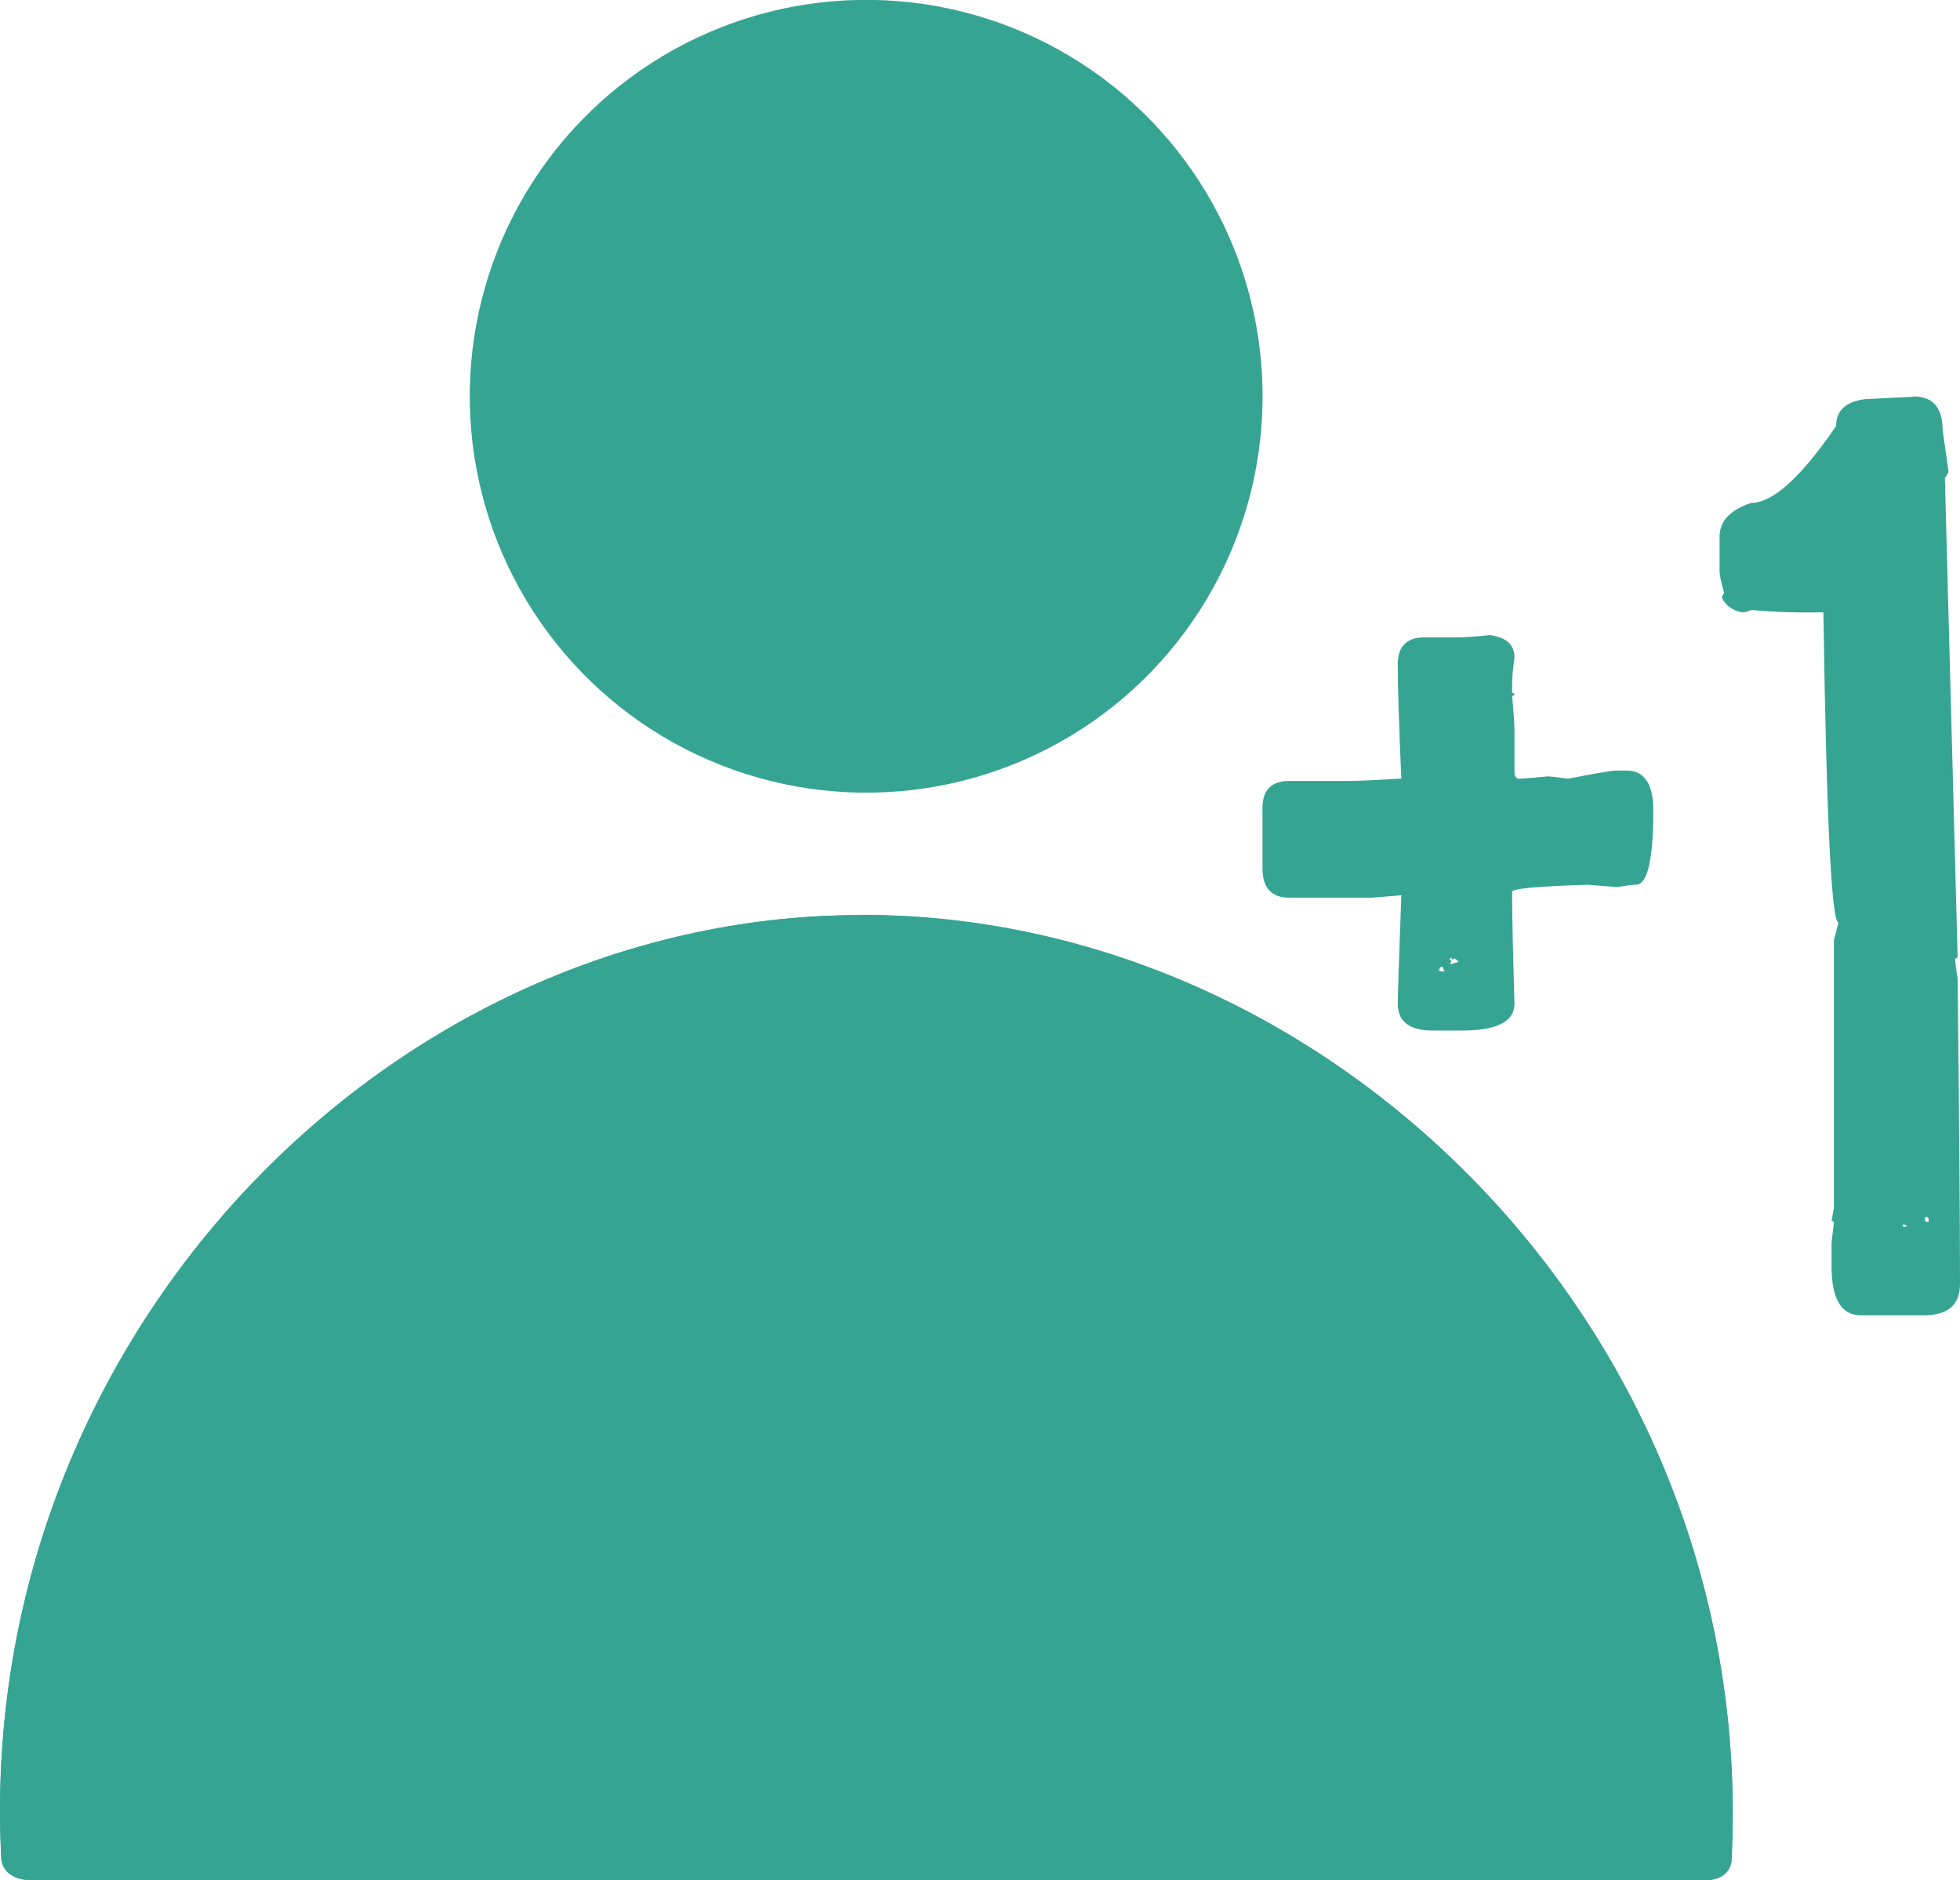 <?xml version="1.0" encoding="UTF-8"?>
<svg xmlns="http://www.w3.org/2000/svg" id="Ebene_3" data-name="Ebene 3" viewBox="0 0 115.35 110.65">
  <defs>
    <style>
      .cls-1 {
        fill: #36a493;
      }
    </style>
  </defs>
  <circle class="cls-1" cx="50.97" cy="23.33" r="23.33" transform="translate(5.86 56.59) rotate(-61)"></circle>
  <g>
    <path class="cls-1" d="M1.67,110.65c32.91,0,65.82,0,98.73,0,.09,0,.86.03,1.28-.54.14-.19.19-.38.22-.53,1.66-31.51-24.46-57.03-53.38-55.67C21.33,55.19-1.51,79.91.08,109.45c.02.15.08.33.19.51.42.66,1.3.68,1.4.68Z"></path>
    <path class="cls-1" d="M50.74,54.85c13.19,0,26.24,5.78,35.8,15.86,10,10.54,15.1,24.3,14.36,38.73,0,.03-.02.05-.03.07-.07.1-.29.14-.41.14h-.06s-49.36,0-49.36,0H1.68c-.14,0-.47-.06-.57-.22-.02-.03-.03-.06-.04-.09-.74-14.02,4.05-27.49,13.49-37.94,8.94-9.89,21.33-15.9,34-16.5.72-.03,1.45-.05,2.17-.05M50.74,53.85c-.74,0-1.48.02-2.22.05C21.33,55.19-1.51,79.91.08,109.45c.02.15.08.33.19.51.42.66,1.3.68,1.4.68,32.91,0,65.82,0,98.73,0,.01,0,.03,0,.06,0,.21,0,.85-.04,1.22-.55.14-.19.19-.38.22-.53,1.62-30.7-23.14-55.72-51.16-55.72h0Z"></path>
  </g>
  <g>
    <path class="cls-1" d="M87.76,37.39c.91.14,1.37.57,1.37,1.3-.09.64-.14,1.17-.14,1.58v.41c0,.09.05.14.14.14,0,.09-.05.14-.14.14.09.96.14,1.67.14,2.13v2.47c.05.18.14.27.27.27.18,0,.75-.05,1.72-.14.09,0,.48.05,1.17.14,1.6-.32,2.56-.48,2.88-.48h.55c1.05,0,1.58.78,1.58,2.33,0,2.93-.34,4.39-1.03,4.39-.23,0-.59.05-1.1.14l-1.72-.14c-2.97.09-4.46.23-4.46.41,0,1.37.05,3.57.14,6.59,0,1.05-1.03,1.58-3.09,1.58h-1.72c-1.37,0-2.06-.53-2.06-1.58,0-.41.07-2.54.21-6.38l-1.72.14h-4.87c-1.05,0-1.58-.57-1.58-1.72v-3.57c0-1.05.53-1.58,1.58-1.58h3.43c.64,0,1.69-.05,3.16-.14-.14-3.2-.21-5.44-.21-6.73,0-1.05.53-1.58,1.58-1.58h1.85c.55,0,1.24-.05,2.06-.14ZM85.02,57.16l-.14-.27h-.07l-.14.21.14.07h.21ZM85.64,56.4l-.21.07v-.14l-.14.14.14.07-.07.14v.07l.48-.14-.14-.14-.07-.07Z"></path>
    <path class="cls-1" d="M112.61,23.33c1.14,0,1.72.66,1.72,1.99l.34,2.4c0,.09-.07.23-.21.41l.75,28.14c0,.09-.05.14-.14.14,0,.23.05.62.14,1.17.09,8.1.14,14.09.14,17.98,0,1.24-.71,1.85-2.13,1.85h-3.71c-1.14,0-1.72-.96-1.72-2.88v-1.37c0-.09.05-.48.14-1.17,0-.09-.05-.14-.14-.14l.14-.75v-15.78l.27-1.03c-.41,0-.71-6.08-.89-18.25h-1.51c-.78,0-1.69-.05-2.75-.14-.18.09-.37.14-.55.14-.59-.14-.98-.43-1.17-.89l.14-.27c-.18-.59-.27-1.03-.27-1.3v-1.99c0-.91.62-1.58,1.85-1.99,1.28,0,2.95-1.51,5.01-4.53,0-.91.57-1.44,1.72-1.58l2.81-.14ZM112.2,72.19v-.07l-.21-.07v.14h.21ZM113.5,71.91v-.21l-.07-.07h-.14v.21l.07.07h.14Z"></path>
  </g>
</svg>
